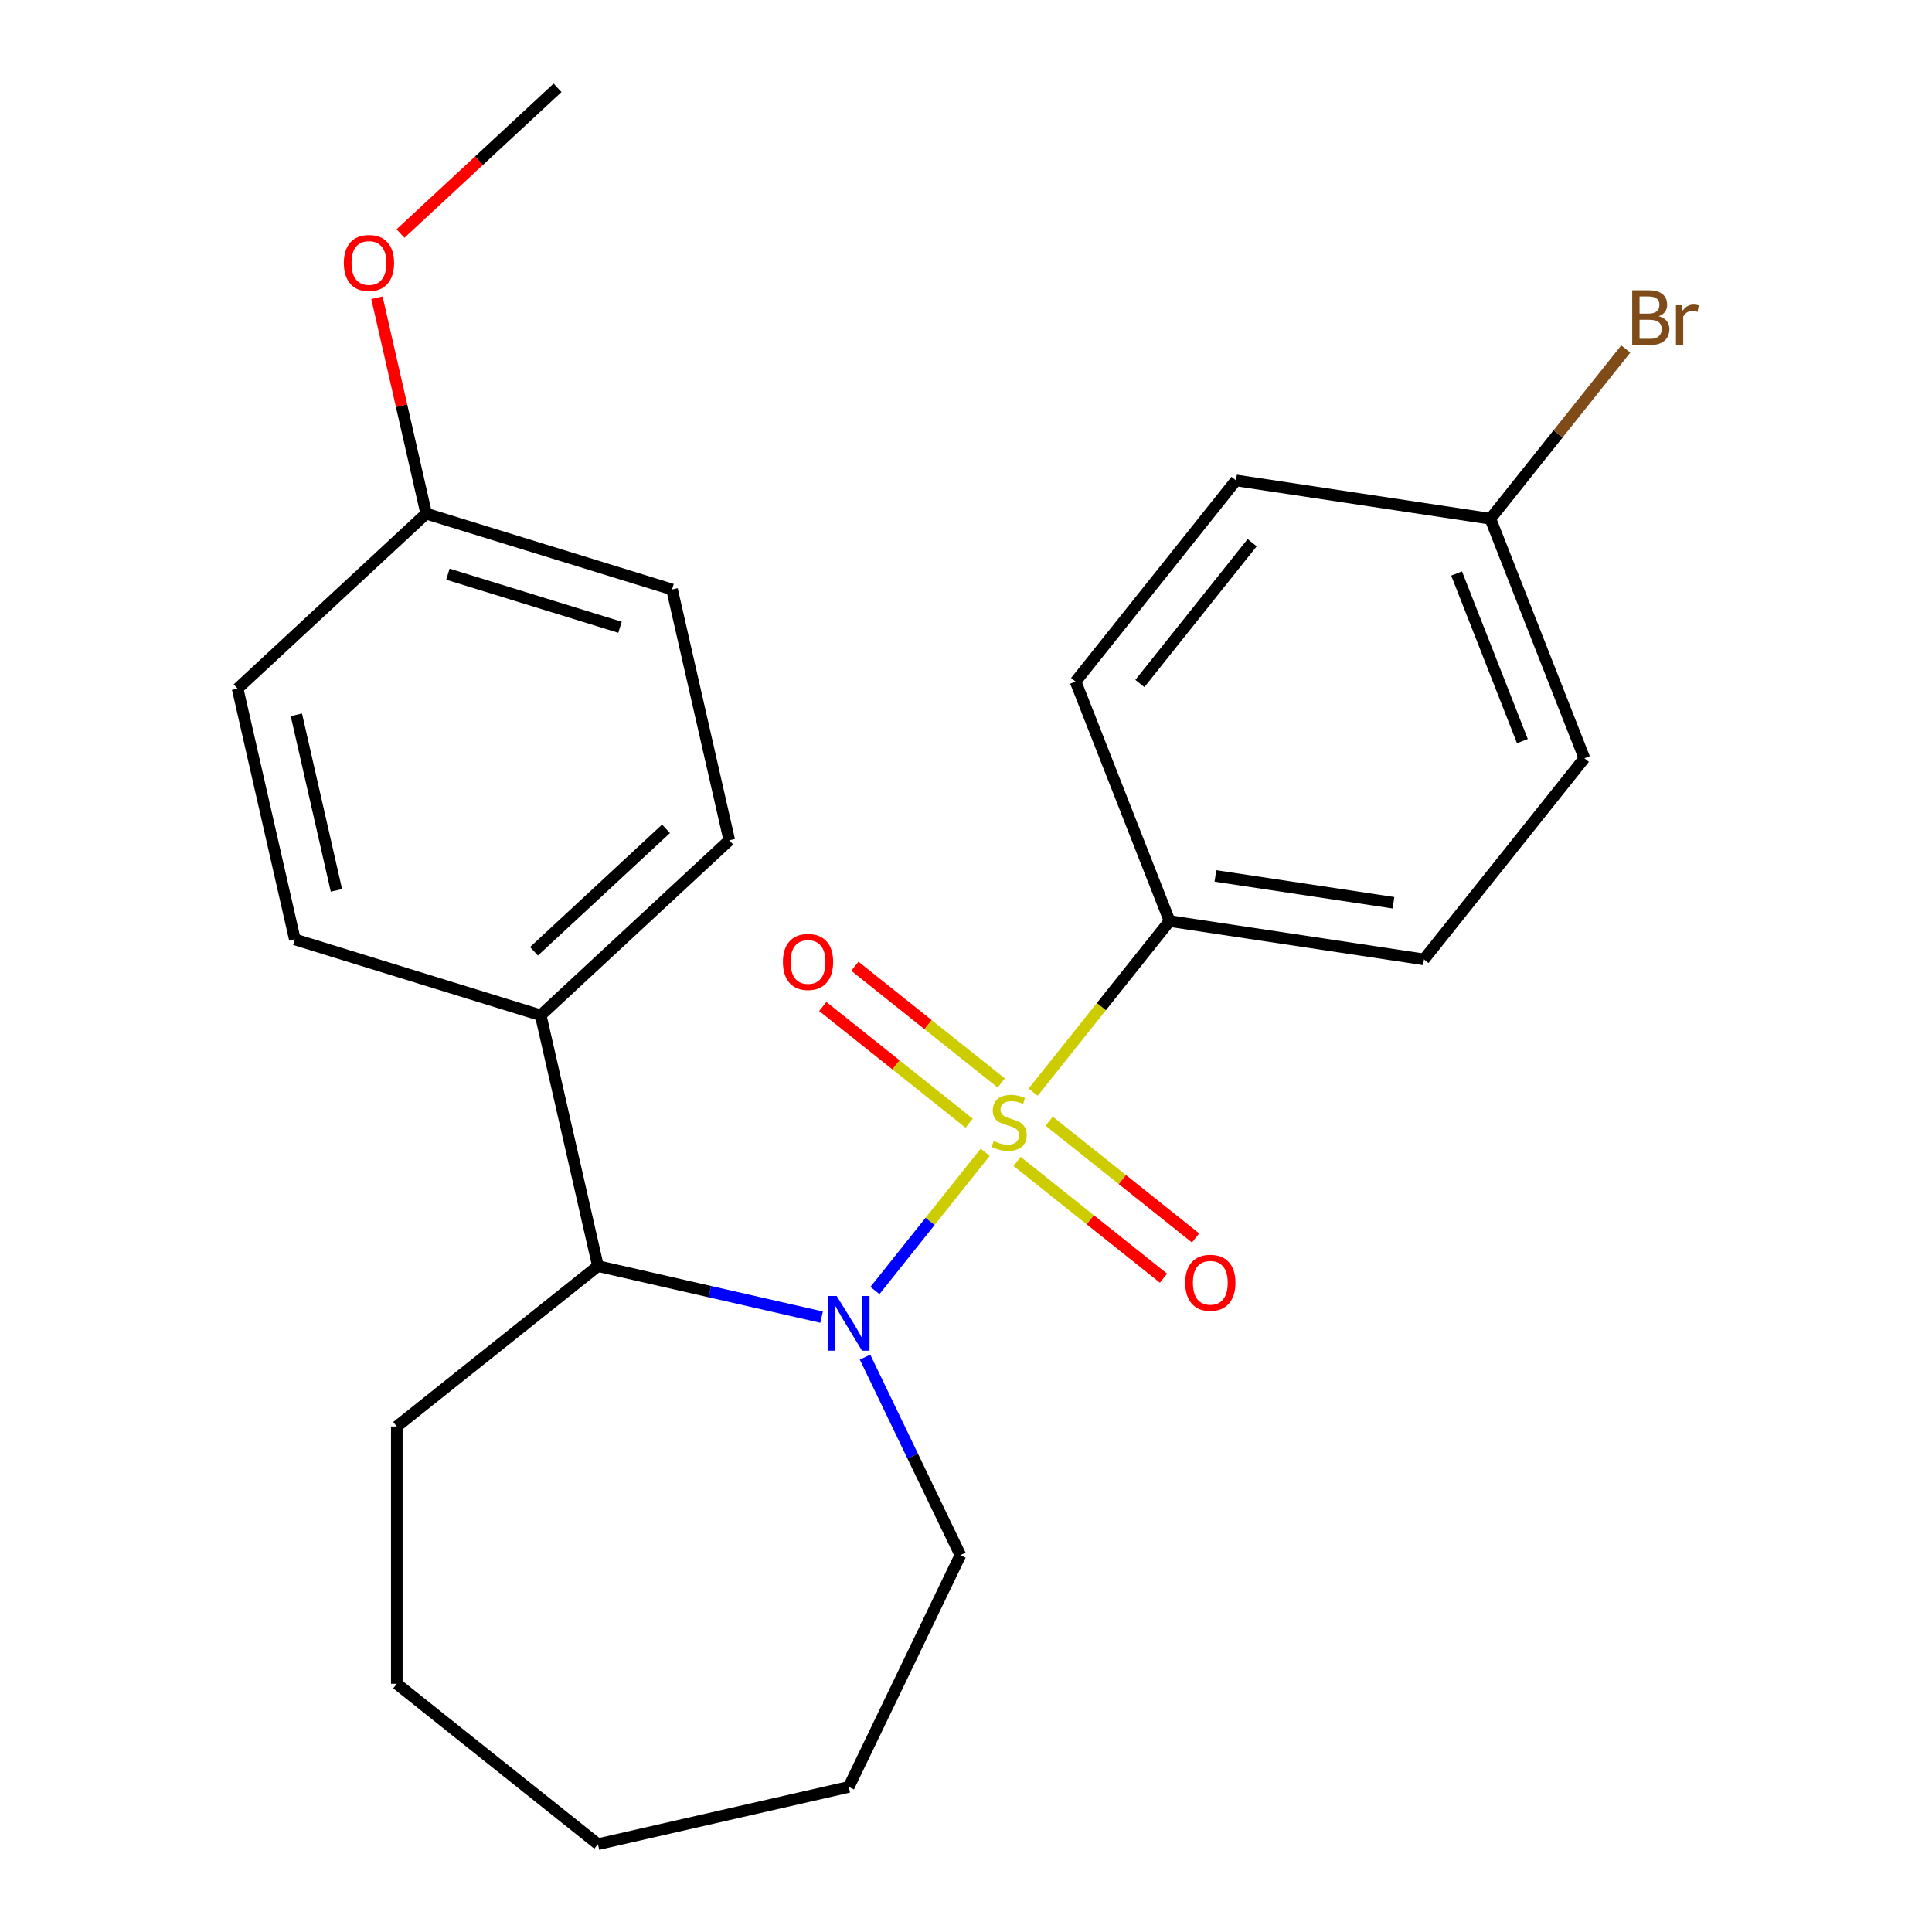 <?xml version='1.0' encoding='iso-8859-1'?>
<svg version='1.1' baseProfile='full'
              xmlns='http://www.w3.org/2000/svg'
                      xmlns:rdkit='http://www.rdkit.org/xml'
                      xmlns:xlink='http://www.w3.org/1999/xlink'
                  xml:space='preserve'
width='1000px' height='1000px' viewBox='0 0 1000 1000'>
<!-- END OF HEADER -->
<rect style='opacity:1.0;fill:#FFFFFF;stroke:none' width='1000' height='1000' x='0' y='0'> </rect>
<path class='bond-0' d='M 509.938,596.41 L 481.404,632.19' style='fill:none;fill-rule:evenodd;stroke:#CCCC00;stroke-width:6px;stroke-linecap:butt;stroke-linejoin:miter;stroke-opacity:1' />
<path class='bond-0' d='M 481.404,632.19 L 452.871,667.969' style='fill:none;fill-rule:evenodd;stroke:#0000FF;stroke-width:6px;stroke-linecap:butt;stroke-linejoin:miter;stroke-opacity:1' />
<path class='bond-2' d='M 534.756,565.289 L 570.065,521.013' style='fill:none;fill-rule:evenodd;stroke:#CCCC00;stroke-width:6px;stroke-linecap:butt;stroke-linejoin:miter;stroke-opacity:1' />
<path class='bond-2' d='M 570.065,521.013 L 605.373,476.738' style='fill:none;fill-rule:evenodd;stroke:#000000;stroke-width:6px;stroke-linecap:butt;stroke-linejoin:miter;stroke-opacity:1' />
<path class='bond-3' d='M 518.24,560.542 L 480.355,530.33' style='fill:none;fill-rule:evenodd;stroke:#CCCC00;stroke-width:6px;stroke-linecap:butt;stroke-linejoin:miter;stroke-opacity:1' />
<path class='bond-3' d='M 480.355,530.33 L 442.47,500.117' style='fill:none;fill-rule:evenodd;stroke:#FF0000;stroke-width:6px;stroke-linecap:butt;stroke-linejoin:miter;stroke-opacity:1' />
<path class='bond-3' d='M 501.635,581.365 L 463.75,551.152' style='fill:none;fill-rule:evenodd;stroke:#CCCC00;stroke-width:6px;stroke-linecap:butt;stroke-linejoin:miter;stroke-opacity:1' />
<path class='bond-3' d='M 463.75,551.152 L 425.865,520.94' style='fill:none;fill-rule:evenodd;stroke:#FF0000;stroke-width:6px;stroke-linecap:butt;stroke-linejoin:miter;stroke-opacity:1' />
<path class='bond-4' d='M 526.453,601.156 L 564.338,631.369' style='fill:none;fill-rule:evenodd;stroke:#CCCC00;stroke-width:6px;stroke-linecap:butt;stroke-linejoin:miter;stroke-opacity:1' />
<path class='bond-4' d='M 564.338,631.369 L 602.224,661.581' style='fill:none;fill-rule:evenodd;stroke:#FF0000;stroke-width:6px;stroke-linecap:butt;stroke-linejoin:miter;stroke-opacity:1' />
<path class='bond-4' d='M 543.059,580.334 L 580.944,610.546' style='fill:none;fill-rule:evenodd;stroke:#CCCC00;stroke-width:6px;stroke-linecap:butt;stroke-linejoin:miter;stroke-opacity:1' />
<path class='bond-4' d='M 580.944,610.546 L 618.829,640.759' style='fill:none;fill-rule:evenodd;stroke:#FF0000;stroke-width:6px;stroke-linecap:butt;stroke-linejoin:miter;stroke-opacity:1' />
<path class='bond-1' d='M 425.252,681.75 L 367.374,668.539' style='fill:none;fill-rule:evenodd;stroke:#0000FF;stroke-width:6px;stroke-linecap:butt;stroke-linejoin:miter;stroke-opacity:1' />
<path class='bond-1' d='M 367.374,668.539 L 309.496,655.329' style='fill:none;fill-rule:evenodd;stroke:#000000;stroke-width:6px;stroke-linecap:butt;stroke-linejoin:miter;stroke-opacity:1' />
<path class='bond-10' d='M 447.743,702.45 L 472.421,753.694' style='fill:none;fill-rule:evenodd;stroke:#0000FF;stroke-width:6px;stroke-linecap:butt;stroke-linejoin:miter;stroke-opacity:1' />
<path class='bond-10' d='M 472.421,753.694 L 497.098,804.937' style='fill:none;fill-rule:evenodd;stroke:#000000;stroke-width:6px;stroke-linecap:butt;stroke-linejoin:miter;stroke-opacity:1' />
<path class='bond-5' d='M 309.496,655.329 L 279.864,525.504' style='fill:none;fill-rule:evenodd;stroke:#000000;stroke-width:6px;stroke-linecap:butt;stroke-linejoin:miter;stroke-opacity:1' />
<path class='bond-19' d='M 309.496,655.329 L 205.384,738.355' style='fill:none;fill-rule:evenodd;stroke:#000000;stroke-width:6px;stroke-linecap:butt;stroke-linejoin:miter;stroke-opacity:1' />
<path class='bond-6' d='M 605.373,476.738 L 737.05,496.585' style='fill:none;fill-rule:evenodd;stroke:#000000;stroke-width:6px;stroke-linecap:butt;stroke-linejoin:miter;stroke-opacity:1' />
<path class='bond-6' d='M 629.094,453.379 L 721.268,467.272' style='fill:none;fill-rule:evenodd;stroke:#000000;stroke-width:6px;stroke-linecap:butt;stroke-linejoin:miter;stroke-opacity:1' />
<path class='bond-7' d='M 605.373,476.738 L 556.723,352.779' style='fill:none;fill-rule:evenodd;stroke:#000000;stroke-width:6px;stroke-linecap:butt;stroke-linejoin:miter;stroke-opacity:1' />
<path class='bond-8' d='M 279.864,525.504 L 377.48,434.93' style='fill:none;fill-rule:evenodd;stroke:#000000;stroke-width:6px;stroke-linecap:butt;stroke-linejoin:miter;stroke-opacity:1' />
<path class='bond-8' d='M 276.391,492.395 L 344.723,428.993' style='fill:none;fill-rule:evenodd;stroke:#000000;stroke-width:6px;stroke-linecap:butt;stroke-linejoin:miter;stroke-opacity:1' />
<path class='bond-9' d='M 279.864,525.504 L 152.616,486.253' style='fill:none;fill-rule:evenodd;stroke:#000000;stroke-width:6px;stroke-linecap:butt;stroke-linejoin:miter;stroke-opacity:1' />
<path class='bond-14' d='M 737.05,496.585 L 820.076,392.473' style='fill:none;fill-rule:evenodd;stroke:#000000;stroke-width:6px;stroke-linecap:butt;stroke-linejoin:miter;stroke-opacity:1' />
<path class='bond-13' d='M 556.723,352.779 L 639.749,248.667' style='fill:none;fill-rule:evenodd;stroke:#000000;stroke-width:6px;stroke-linecap:butt;stroke-linejoin:miter;stroke-opacity:1' />
<path class='bond-13' d='M 589.999,353.768 L 648.118,280.889' style='fill:none;fill-rule:evenodd;stroke:#000000;stroke-width:6px;stroke-linecap:butt;stroke-linejoin:miter;stroke-opacity:1' />
<path class='bond-15' d='M 377.48,434.93 L 347.848,305.105' style='fill:none;fill-rule:evenodd;stroke:#000000;stroke-width:6px;stroke-linecap:butt;stroke-linejoin:miter;stroke-opacity:1' />
<path class='bond-16' d='M 152.616,486.253 L 122.984,356.428' style='fill:none;fill-rule:evenodd;stroke:#000000;stroke-width:6px;stroke-linecap:butt;stroke-linejoin:miter;stroke-opacity:1' />
<path class='bond-16' d='M 174.136,460.853 L 153.394,369.976' style='fill:none;fill-rule:evenodd;stroke:#000000;stroke-width:6px;stroke-linecap:butt;stroke-linejoin:miter;stroke-opacity:1' />
<path class='bond-21' d='M 497.098,804.937 L 439.321,924.914' style='fill:none;fill-rule:evenodd;stroke:#000000;stroke-width:6px;stroke-linecap:butt;stroke-linejoin:miter;stroke-opacity:1' />
<path class='bond-11' d='M 771.426,268.514 L 639.749,248.667' style='fill:none;fill-rule:evenodd;stroke:#000000;stroke-width:6px;stroke-linecap:butt;stroke-linejoin:miter;stroke-opacity:1' />
<path class='bond-17' d='M 771.426,268.514 L 806.464,224.577' style='fill:none;fill-rule:evenodd;stroke:#000000;stroke-width:6px;stroke-linecap:butt;stroke-linejoin:miter;stroke-opacity:1' />
<path class='bond-17' d='M 806.464,224.577 L 841.503,180.64' style='fill:none;fill-rule:evenodd;stroke:#7F4C19;stroke-width:6px;stroke-linecap:butt;stroke-linejoin:miter;stroke-opacity:1' />
<path class='bond-24' d='M 771.426,268.514 L 820.076,392.473' style='fill:none;fill-rule:evenodd;stroke:#000000;stroke-width:6px;stroke-linecap:butt;stroke-linejoin:miter;stroke-opacity:1' />
<path class='bond-24' d='M 753.931,296.838 L 787.987,383.609' style='fill:none;fill-rule:evenodd;stroke:#000000;stroke-width:6px;stroke-linecap:butt;stroke-linejoin:miter;stroke-opacity:1' />
<path class='bond-12' d='M 220.6,265.854 L 122.984,356.428' style='fill:none;fill-rule:evenodd;stroke:#000000;stroke-width:6px;stroke-linecap:butt;stroke-linejoin:miter;stroke-opacity:1' />
<path class='bond-18' d='M 220.6,265.854 L 207.849,209.986' style='fill:none;fill-rule:evenodd;stroke:#000000;stroke-width:6px;stroke-linecap:butt;stroke-linejoin:miter;stroke-opacity:1' />
<path class='bond-18' d='M 207.849,209.986 L 195.097,154.118' style='fill:none;fill-rule:evenodd;stroke:#FF0000;stroke-width:6px;stroke-linecap:butt;stroke-linejoin:miter;stroke-opacity:1' />
<path class='bond-26' d='M 220.6,265.854 L 347.848,305.105' style='fill:none;fill-rule:evenodd;stroke:#000000;stroke-width:6px;stroke-linecap:butt;stroke-linejoin:miter;stroke-opacity:1' />
<path class='bond-26' d='M 231.837,297.191 L 320.911,324.667' style='fill:none;fill-rule:evenodd;stroke:#000000;stroke-width:6px;stroke-linecap:butt;stroke-linejoin:miter;stroke-opacity:1' />
<path class='bond-20' d='M 207.298,120.878 L 247.941,83.166' style='fill:none;fill-rule:evenodd;stroke:#FF0000;stroke-width:6px;stroke-linecap:butt;stroke-linejoin:miter;stroke-opacity:1' />
<path class='bond-20' d='M 247.941,83.166 L 288.585,45.455' style='fill:none;fill-rule:evenodd;stroke:#000000;stroke-width:6px;stroke-linecap:butt;stroke-linejoin:miter;stroke-opacity:1' />
<path class='bond-22' d='M 205.384,738.355 L 205.384,871.519' style='fill:none;fill-rule:evenodd;stroke:#000000;stroke-width:6px;stroke-linecap:butt;stroke-linejoin:miter;stroke-opacity:1' />
<path class='bond-23' d='M 439.321,924.914 L 309.496,954.545' style='fill:none;fill-rule:evenodd;stroke:#000000;stroke-width:6px;stroke-linecap:butt;stroke-linejoin:miter;stroke-opacity:1' />
<path class='bond-25' d='M 205.384,871.519 L 309.496,954.545' style='fill:none;fill-rule:evenodd;stroke:#000000;stroke-width:6px;stroke-linecap:butt;stroke-linejoin:miter;stroke-opacity:1' />
<path  class='atom-0' d='M 514.347 590.569
Q 514.667 590.689, 515.987 591.249
Q 517.307 591.809, 518.747 592.169
Q 520.227 592.489, 521.667 592.489
Q 524.347 592.489, 525.907 591.209
Q 527.467 589.889, 527.467 587.609
Q 527.467 586.049, 526.667 585.089
Q 525.907 584.129, 524.707 583.609
Q 523.507 583.089, 521.507 582.489
Q 518.987 581.729, 517.467 581.009
Q 515.987 580.289, 514.907 578.769
Q 513.867 577.249, 513.867 574.689
Q 513.867 571.129, 516.267 568.929
Q 518.707 566.729, 523.507 566.729
Q 526.787 566.729, 530.507 568.289
L 529.587 571.369
Q 526.187 569.969, 523.627 569.969
Q 520.867 569.969, 519.347 571.129
Q 517.827 572.249, 517.867 574.209
Q 517.867 575.729, 518.627 576.649
Q 519.427 577.569, 520.547 578.089
Q 521.707 578.609, 523.627 579.209
Q 526.187 580.009, 527.707 580.809
Q 529.227 581.609, 530.307 583.249
Q 531.427 584.849, 531.427 587.609
Q 531.427 591.529, 528.787 593.649
Q 526.187 595.729, 521.827 595.729
Q 519.307 595.729, 517.387 595.169
Q 515.507 594.649, 513.267 593.729
L 514.347 590.569
' fill='#CCCC00'/>
<path  class='atom-1' d='M 433.061 670.801
L 442.341 685.801
Q 443.261 687.281, 444.741 689.961
Q 446.221 692.641, 446.301 692.801
L 446.301 670.801
L 450.061 670.801
L 450.061 699.121
L 446.181 699.121
L 436.221 682.721
Q 435.061 680.801, 433.821 678.601
Q 432.621 676.401, 432.261 675.721
L 432.261 699.121
L 428.581 699.121
L 428.581 670.801
L 433.061 670.801
' fill='#0000FF'/>
<path  class='atom-4' d='M 405.235 497.903
Q 405.235 491.103, 408.595 487.303
Q 411.955 483.503, 418.235 483.503
Q 424.515 483.503, 427.875 487.303
Q 431.235 491.103, 431.235 497.903
Q 431.235 504.783, 427.835 508.703
Q 424.435 512.583, 418.235 512.583
Q 411.995 512.583, 408.595 508.703
Q 405.235 504.823, 405.235 497.903
M 418.235 509.383
Q 422.555 509.383, 424.875 506.503
Q 427.235 503.583, 427.235 497.903
Q 427.235 492.343, 424.875 489.543
Q 422.555 486.703, 418.235 486.703
Q 413.915 486.703, 411.555 489.503
Q 409.235 492.303, 409.235 497.903
Q 409.235 503.623, 411.555 506.503
Q 413.915 509.383, 418.235 509.383
' fill='#FF0000'/>
<path  class='atom-5' d='M 613.459 663.956
Q 613.459 657.156, 616.819 653.356
Q 620.179 649.556, 626.459 649.556
Q 632.739 649.556, 636.099 653.356
Q 639.459 657.156, 639.459 663.956
Q 639.459 670.836, 636.059 674.756
Q 632.659 678.636, 626.459 678.636
Q 620.219 678.636, 616.819 674.756
Q 613.459 670.876, 613.459 663.956
M 626.459 675.436
Q 630.779 675.436, 633.099 672.556
Q 635.459 669.636, 635.459 663.956
Q 635.459 658.396, 633.099 655.596
Q 630.779 652.756, 626.459 652.756
Q 622.139 652.756, 619.779 655.556
Q 617.459 658.356, 617.459 663.956
Q 617.459 669.676, 619.779 672.556
Q 622.139 675.436, 626.459 675.436
' fill='#FF0000'/>
<path  class='atom-18' d='M 858.592 163.683
Q 861.312 164.443, 862.672 166.123
Q 864.072 167.763, 864.072 170.203
Q 864.072 174.123, 861.552 176.363
Q 859.072 178.563, 854.352 178.563
L 844.832 178.563
L 844.832 150.243
L 853.192 150.243
Q 858.032 150.243, 860.472 152.203
Q 862.912 154.163, 862.912 157.763
Q 862.912 162.043, 858.592 163.683
M 848.632 153.443
L 848.632 162.323
L 853.192 162.323
Q 855.992 162.323, 857.432 161.203
Q 858.912 160.043, 858.912 157.763
Q 858.912 153.443, 853.192 153.443
L 848.632 153.443
M 854.352 175.363
Q 857.112 175.363, 858.592 174.043
Q 860.072 172.723, 860.072 170.203
Q 860.072 167.883, 858.432 166.723
Q 856.832 165.523, 853.752 165.523
L 848.632 165.523
L 848.632 175.363
L 854.352 175.363
' fill='#7F4C19'/>
<path  class='atom-18' d='M 870.512 158.003
L 870.952 160.843
Q 873.112 157.643, 876.632 157.643
Q 877.752 157.643, 879.272 158.043
L 878.672 161.403
Q 876.952 161.003, 875.992 161.003
Q 874.312 161.003, 873.192 161.683
Q 872.112 162.323, 871.232 163.883
L 871.232 178.563
L 867.472 178.563
L 867.472 158.003
L 870.512 158.003
' fill='#7F4C19'/>
<path  class='atom-19' d='M 177.969 136.109
Q 177.969 129.309, 181.329 125.509
Q 184.689 121.709, 190.969 121.709
Q 197.249 121.709, 200.609 125.509
Q 203.969 129.309, 203.969 136.109
Q 203.969 142.989, 200.569 146.909
Q 197.169 150.789, 190.969 150.789
Q 184.729 150.789, 181.329 146.909
Q 177.969 143.029, 177.969 136.109
M 190.969 147.589
Q 195.289 147.589, 197.609 144.709
Q 199.969 141.789, 199.969 136.109
Q 199.969 130.549, 197.609 127.749
Q 195.289 124.909, 190.969 124.909
Q 186.649 124.909, 184.289 127.709
Q 181.969 130.509, 181.969 136.109
Q 181.969 141.829, 184.289 144.709
Q 186.649 147.589, 190.969 147.589
' fill='#FF0000'/>
</svg>
